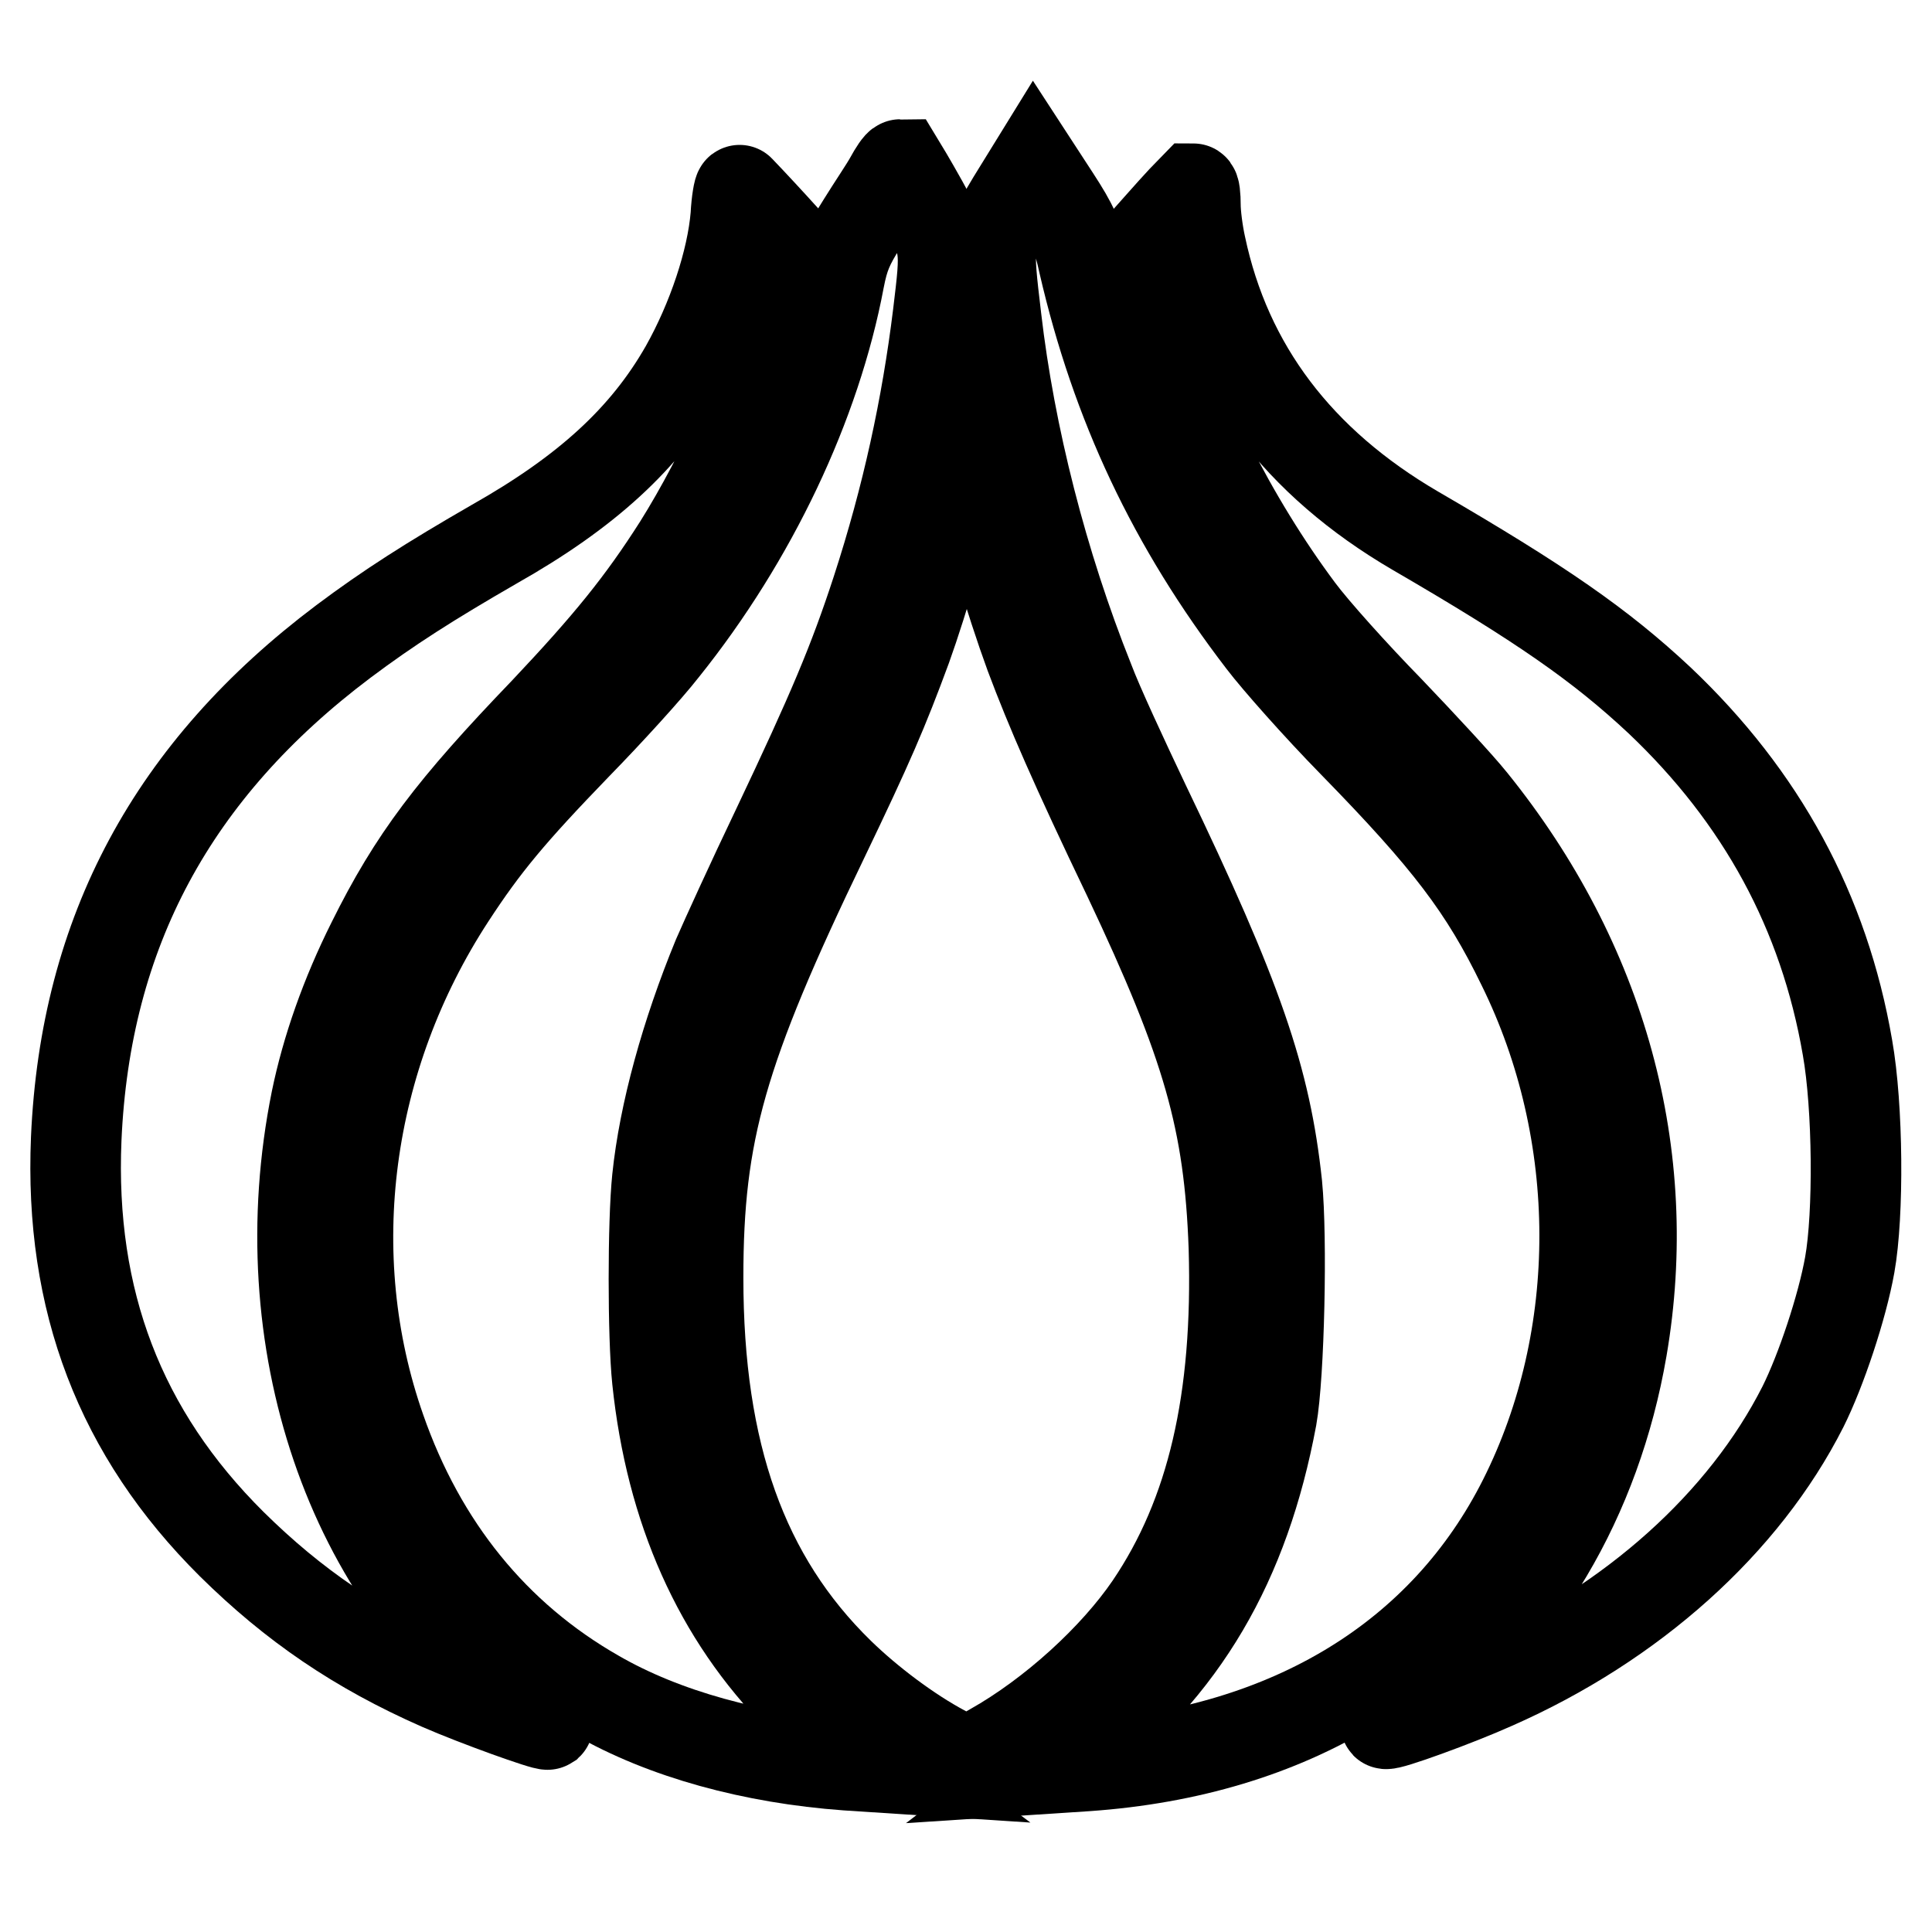 <?xml version="1.0" encoding="utf-8"?>
<!-- Svg Vector Icons : http://www.onlinewebfonts.com/icon -->
<!DOCTYPE svg PUBLIC "-//W3C//DTD SVG 1.1//EN" "http://www.w3.org/Graphics/SVG/1.1/DTD/svg11.dtd">
<svg version="1.1" xmlns="http://www.w3.org/2000/svg" xmlns:xlink="http://www.w3.org/1999/xlink" x="0px" y="0px" viewBox="0 0 256 256" enable-background="new 0 0 256 256" xml:space="preserve">
<g><g><g><path stroke-width="12" fill-opacity="0" stroke="#000000"  d="M117.9,23.8c-0.6,1.1-2.3,3.6-3.6,5.7c-1.9,3-2.5,4.4-3.1,7.5C108.1,53.5,99.7,71.3,87.9,86c-2.1,2.7-7.3,8.4-11.5,12.7c-8.7,9-12.2,13.2-16.7,20.1c-13.9,21.3-17.4,47.5-9.3,70.6c5.4,15.5,15.1,27.5,28.6,35.2c9,5.2,20.8,8.4,33.2,9.3l4.6,0.3l-3.2-2.4c-1.8-1.3-5.2-4.4-7.7-6.9c-10.7-10.8-17-24.9-18.8-42.1c-0.6-5.8-0.6-20.8,0-26.6c0.9-8.7,3.8-19.2,8-29.4c1-2.3,4.5-10,7.9-17.1c7.3-15.4,10.1-22,13.2-31.5c4-12.3,6.6-24.3,8.1-36.5c1.1-9.1,1.1-9.1-2.1-14.9c-1.5-2.7-2.9-5-2.9-5C119.1,21.8,118.5,22.7,117.9,23.8z"/><path stroke-width="12" fill-opacity="0" stroke="#000000"  d="M134.1,26.6c-3.3,5.5-3.3,5.5-2.1,15.6c1.8,15.5,6.1,32.5,12.3,48c1.2,3.2,4.6,10.5,7.4,16.4c12.4,25.8,16,36.4,17.5,50.4c0.7,7.1,0.3,25.2-0.7,30.8c-3.6,19.3-11.7,33.2-26.1,44.2l-3,2.3l4.6-0.3c27-1.9,47.4-14.4,57.9-35.3c10.8-21.5,10.8-48.5-0.2-70.8c-5-10.3-9.8-16.6-22.4-29.5c-4.7-4.8-10.1-10.9-12-13.4c-11.9-15.5-19.4-31.5-23.7-50.1c-0.8-3.7-1.4-5-3.8-8.7l-2.8-4.3L134.1,26.6z"/><path stroke-width="12" fill-opacity="0" stroke="#000000"  d="M97.5,28.6c-0.5,6-3.1,13.8-6.7,20.2c-5.3,9.3-13.1,16.4-25.3,23.3C57,77,51.5,80.5,45.5,85c-22.6,17-34.2,38.5-35.4,65.9c-0.9,21.4,5.8,39,20.6,53.7c8.2,8.1,16.7,13.9,27.6,18.7c4.8,2.1,14,5.4,14.3,5.2c0.1-0.1-1.4-1.3-3.4-2.7c-22.8-16.2-33.7-48.3-27.3-80c1.4-6.8,3.9-13.9,7.4-20.9c5.5-11.1,10.6-17.8,22.9-30.6C80.6,85.4,85,80,89.9,72.3c5.9-9.4,11.9-22.7,15-33.3l1.4-4.8l-4-4.4c-2.2-2.4-4.2-4.5-4.3-4.6C97.9,25.1,97.6,26.6,97.5,28.6z"/><path stroke-width="12" fill-opacity="0" stroke="#000000"  d="M153.8,29.7l-4,4.5l1.6,5.4c4.4,14.6,11.9,29.4,20.7,41.2c2,2.7,7.4,8.7,11.9,13.3c4.4,4.6,9.4,10,11,12c17.3,21.4,24.3,47,19.9,72.6c-3.4,19.8-13.5,36.8-27.9,47c-1.9,1.4-3.5,2.6-3.4,2.7c0.3,0.3,9.4-3,14.3-5.2c18.4-8.1,33.2-21.4,41-36.8c2.4-4.8,5.2-13.2,6.2-18.8c1.2-6.7,1.1-20.9-0.3-28.8c-3.1-18-11.4-33.2-24.9-46c-7.8-7.3-15.7-12.8-32.4-22.5c-15.4-9-25-21.6-28.4-37.7c-0.4-1.8-0.7-4.2-0.7-5.4c0-1.2-0.1-2.2-0.3-2.2C158,25.1,156,27.2,153.8,29.7z"/><path stroke-width="12" fill-opacity="0" stroke="#000000"  d="M127,62.1c-1.3,6-4.7,17.6-6.9,23.7c-3.1,8.4-5,12.8-11,25.3c-13.5,28-16.6,38.9-16.6,58.2c0,23.3,5.9,39.9,18.7,52.4c3.9,3.8,9.2,7.8,13.9,10.3l2.9,1.7l3.5-2c8-4.5,16.2-12,20.9-18.9c8.2-12.1,11.7-27.3,11.1-47.5c-0.6-16.8-3.5-26.9-14-49.1c-7-14.6-10.3-22.2-13-29.4c-2.6-7.1-6-18.4-7.2-24.5c-0.5-2.2-1-4-1.1-4S127.5,60,127,62.1z"/></g></g></g>
</svg>